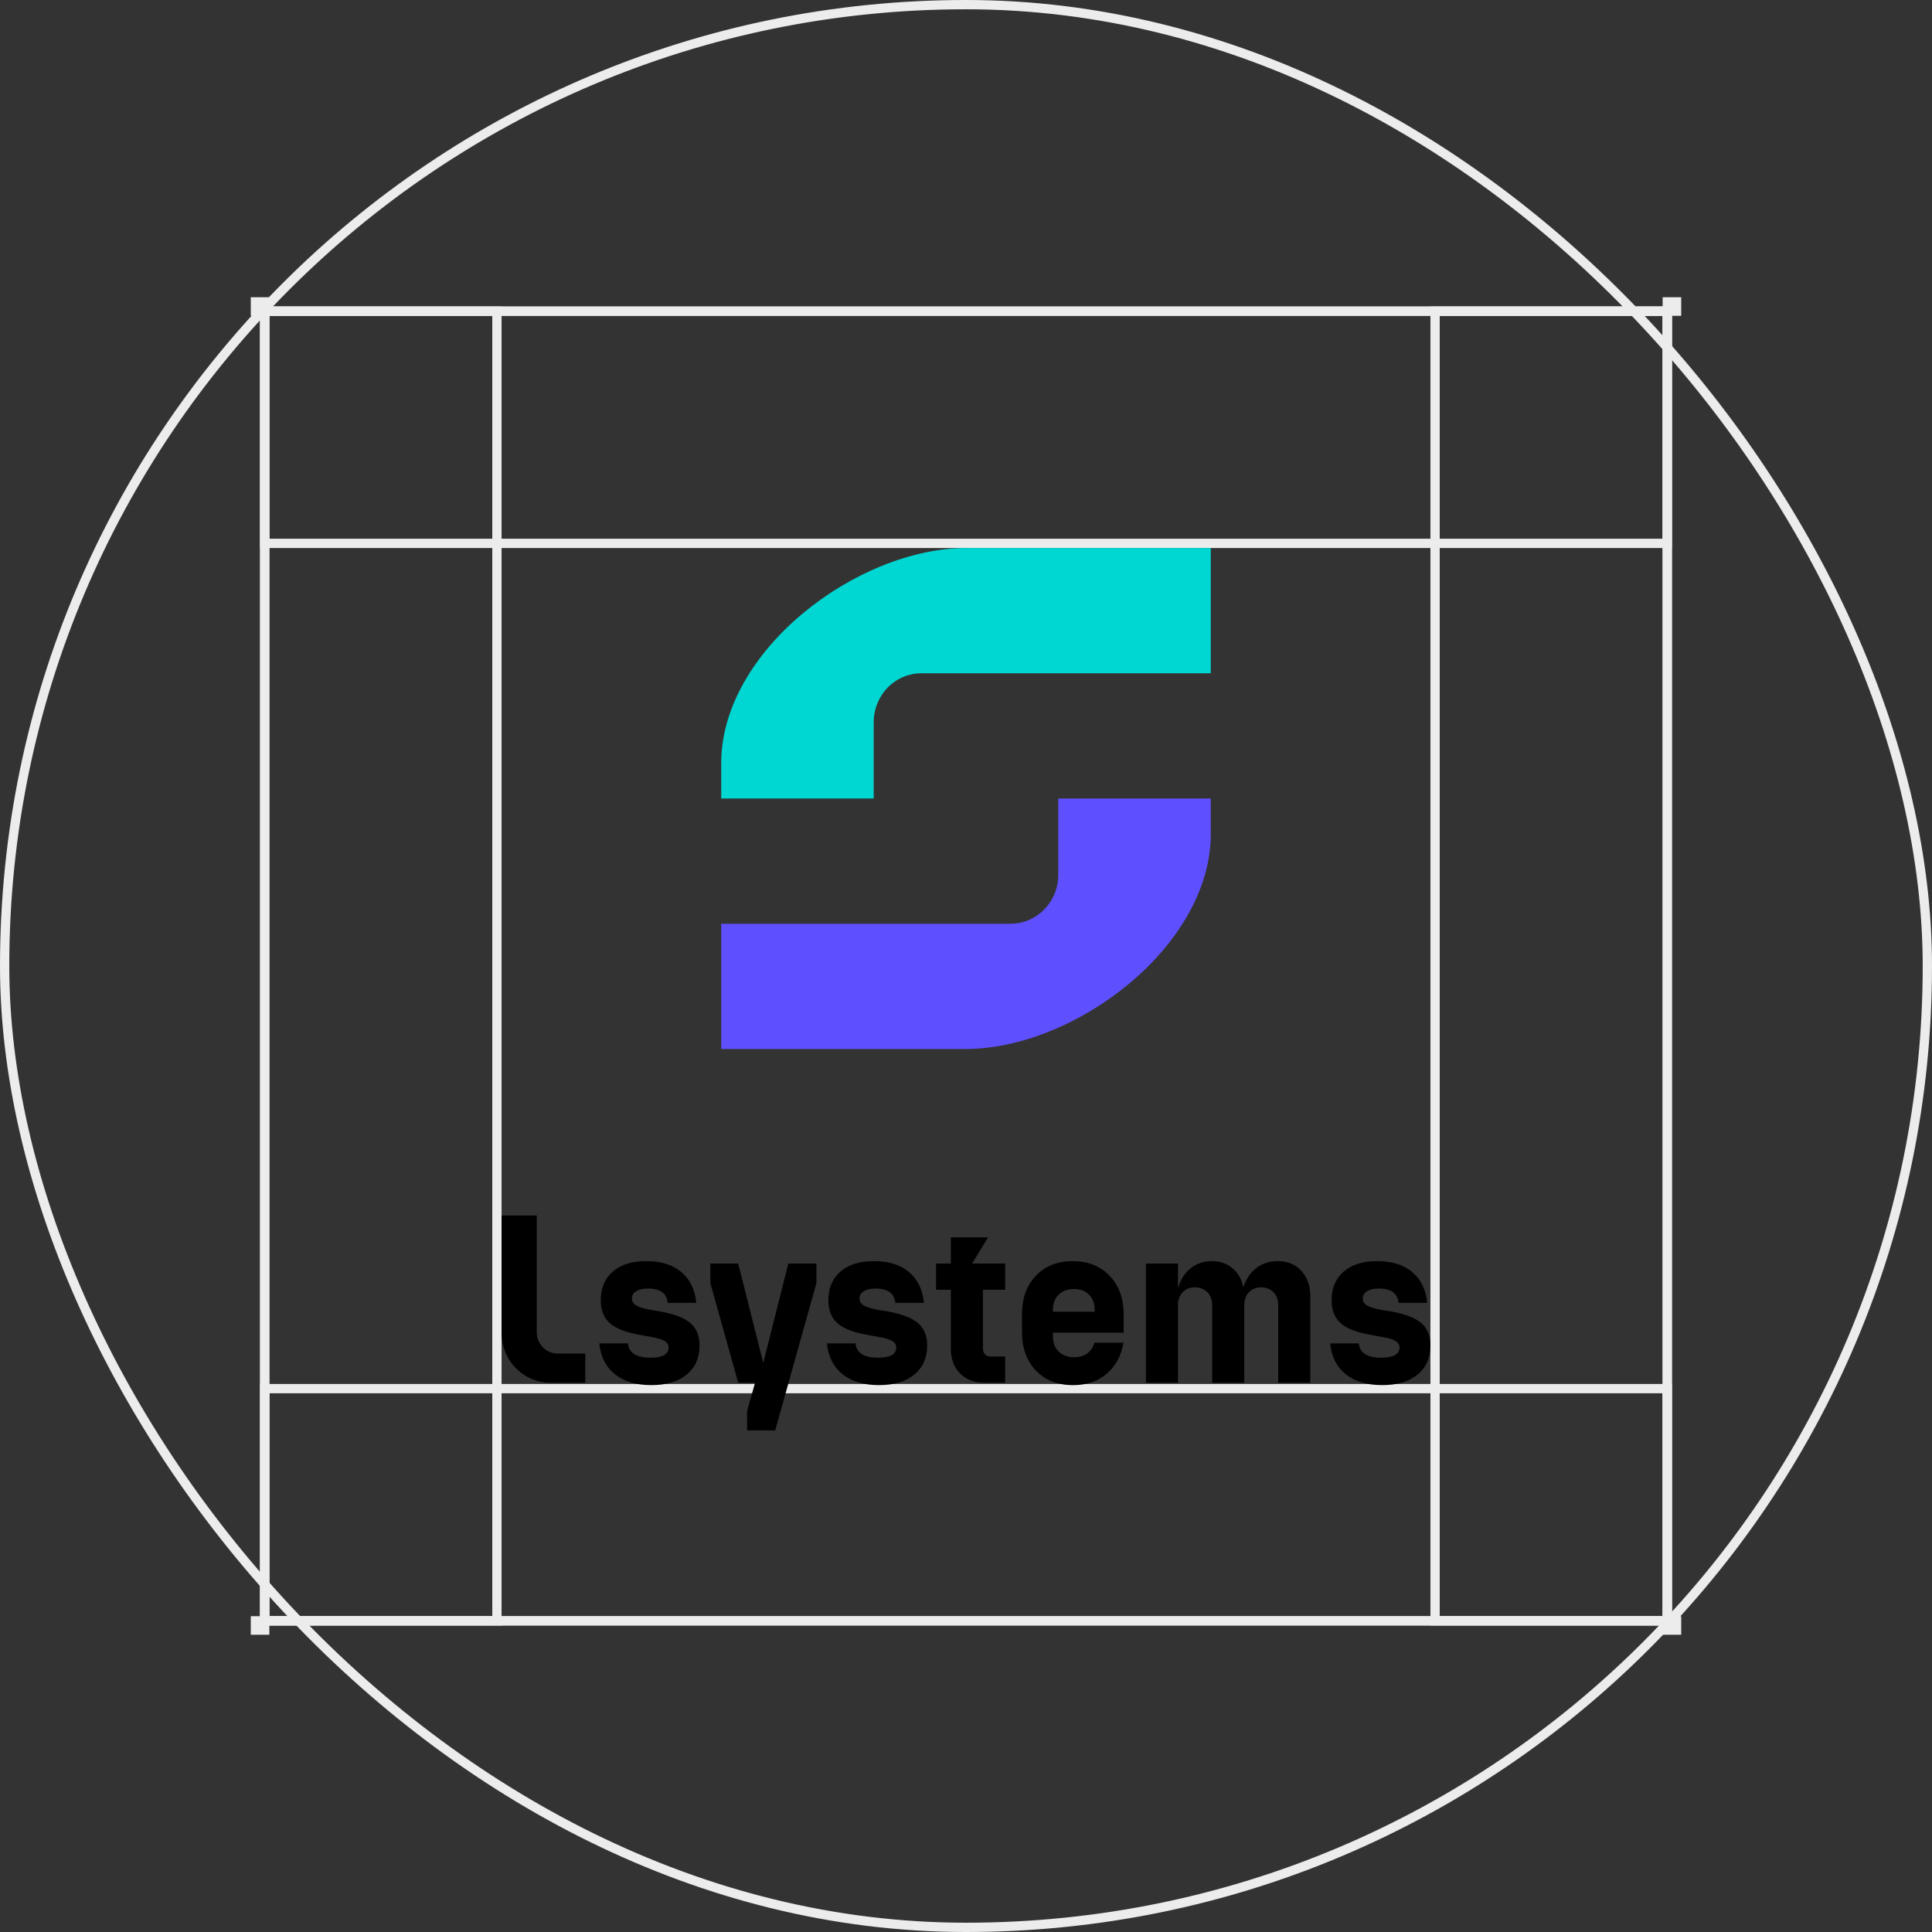 <svg width="208" height="208" viewBox="0 0 208 208" fill="none" xmlns="http://www.w3.org/2000/svg">
<rect x="0" y="0" width="208" height="208" fill="#333333" stroke="none"/>
<rect x="28.5" y="33.5" width="151" height="25" stroke="#ECECEC"/>
<rect x="154.5" y="33.5" width="25" height="141" stroke="#ECECEC"/>
<rect x="28.5" y="33.5" width="25" height="141" stroke="#ECECEC"/>
<rect x="28.5" y="149.5" width="151" height="25" stroke="#ECECEC"/>
<rect x="28.5" y="33.5" width="151" height="141" stroke="#ECECEC"/>
<rect x="0.5" y="0.5" width="207" height="207" rx="103.5" stroke="#ECECEC"/>
<path d="M94.065 85.969H77.647V82.159C77.647 70.073 92.243 59 104.055 59H130.353V72.484H99.207C97.843 72.484 96.534 73.038 95.569 74.026C94.604 75.013 94.062 76.353 94.062 77.749V85.969H94.065Z" fill="#00D7D2"/>
<path d="M113.934 85.967H130.353V89.775C130.353 101.863 115.756 112.935 103.943 112.935H77.647V99.451H108.791C110.155 99.451 111.463 98.896 112.428 97.908C113.393 96.921 113.934 95.582 113.934 94.186V85.967Z" fill="#5F50FF"/>
<path d="M74.332 142.448C73.676 141.883 72.592 141.465 71.079 141.19L70.121 141.036C69.348 140.9 68.806 140.737 68.496 140.548C68.184 140.36 68.029 140.112 68.029 139.804C68.029 139.462 68.184 139.197 68.496 139.009C68.806 138.82 69.231 138.726 69.769 138.726C71.079 138.726 71.785 139.24 71.886 140.266H74.962C74.828 138.846 74.294 137.742 73.362 136.955C72.429 136.168 71.172 135.774 69.592 135.774C68.012 135.774 66.861 136.146 65.987 136.89C65.113 137.635 64.676 138.666 64.676 139.983C64.676 141.062 65.008 141.892 65.672 142.474C66.336 143.056 67.441 143.475 68.987 143.732L69.97 143.911C70.71 144.031 71.231 144.181 71.533 144.36C71.836 144.54 71.987 144.775 71.987 145.066C71.987 145.802 71.332 146.17 70.02 146.17C68.508 146.17 67.701 145.656 67.6 144.629H64.524C64.659 146.05 65.213 147.154 66.188 147.941C67.163 148.728 68.474 149.122 70.121 149.122C71.767 149.122 73.025 148.741 73.94 147.979C74.856 147.218 75.314 146.179 75.314 144.861C75.314 143.816 74.986 143.012 74.331 142.448L74.332 142.448ZM82.172 146.735L79.475 136.03H76.475V138.135L79.475 148.866H81.291L80.434 151.895V154H83.459L87.896 138.135V136.03H84.871L82.174 146.735H82.172ZM98.837 142.448C98.182 141.883 97.098 141.465 95.585 141.19L94.627 141.036C93.854 140.9 93.312 140.737 93.001 140.548C92.69 140.36 92.535 140.112 92.535 139.804C92.535 139.462 92.69 139.197 93.001 139.009C93.312 138.82 93.736 138.726 94.274 138.726C95.585 138.726 96.291 139.24 96.393 140.266H99.469C99.334 138.846 98.801 137.742 97.868 136.955C96.935 136.168 95.679 135.774 94.098 135.774C92.518 135.774 91.367 136.146 90.493 136.89C89.62 137.635 89.182 138.666 89.182 139.983C89.182 141.062 89.514 141.892 90.178 142.474C90.841 143.056 91.947 143.475 93.493 143.732L94.476 143.911C95.216 144.031 95.737 144.181 96.04 144.36C96.342 144.54 96.493 144.775 96.493 145.066C96.493 145.802 95.838 146.17 94.527 146.17C93.013 146.17 92.207 145.656 92.106 144.629H89.03C89.164 146.05 89.719 147.154 90.694 147.941C91.668 148.728 92.98 149.122 94.627 149.122C96.274 149.122 97.53 148.741 98.446 147.979C99.362 147.218 99.82 146.179 99.82 144.861C99.82 143.816 99.493 143.012 98.837 142.448L98.837 142.448ZM106.377 133.207H102.368V136.03H100.78V138.855H102.368V145.196C102.368 146.308 102.701 147.198 103.364 147.865C104.028 148.533 104.898 148.866 105.974 148.866H108.217V146.043H106.654C106.402 146.043 106.201 145.966 106.049 145.811C105.898 145.658 105.822 145.452 105.822 145.195V138.854H108.216V136.03H104.661L106.376 133.205L106.377 133.207ZM115.502 135.773C113.855 135.773 112.532 136.296 111.531 137.34C110.531 138.384 110.031 139.761 110.031 141.474V143.425C110.031 145.136 110.531 146.514 111.531 147.558C112.532 148.602 113.863 149.125 115.527 149.125C116.99 149.125 118.199 148.714 119.157 147.892C120.116 147.07 120.713 145.958 120.948 144.555H117.821C117.687 145.051 117.431 145.436 117.053 145.71C116.675 145.983 116.208 146.12 115.654 146.12C114.965 146.12 114.41 145.919 113.99 145.516C113.57 145.114 113.36 144.58 113.36 143.912V143.476H120.974V141.499C120.974 139.788 120.47 138.406 119.461 137.353C118.453 136.3 117.132 135.773 115.502 135.773ZM117.848 141.216H113.36V140.984C113.36 140.317 113.565 139.782 113.978 139.38C114.39 138.978 114.94 138.777 115.629 138.777C116.317 138.777 116.839 138.978 117.242 139.38C117.645 139.782 117.848 140.317 117.848 140.984V141.216ZM137.562 135.773C136.672 135.773 135.902 136.021 135.256 136.518C134.608 137.015 134.142 137.708 133.857 138.597C133.689 137.742 133.302 137.057 132.697 136.544C132.091 136.03 131.351 135.774 130.478 135.774C129.604 135.774 128.822 136.03 128.184 136.544C127.545 137.058 127.091 137.767 126.822 138.674V136.03H123.368V148.866H126.822V140.497C126.822 139.932 126.99 139.475 127.326 139.124C127.663 138.773 128.099 138.598 128.637 138.598C129.175 138.598 129.641 138.773 129.986 139.124C130.33 139.475 130.503 139.933 130.503 140.497V148.866H133.957V140.497C133.957 139.932 134.125 139.475 134.462 139.124C134.798 138.773 135.235 138.598 135.773 138.598C136.311 138.598 136.773 138.773 137.109 139.124C137.445 139.475 137.613 139.933 137.613 140.497V148.866H141.067V139.573C141.067 138.426 140.744 137.507 140.096 136.813C139.449 136.12 138.605 135.774 137.562 135.774V135.773ZM153.018 142.448C152.362 141.883 151.278 141.465 149.765 141.19L148.807 141.036C148.034 140.9 147.492 140.737 147.181 140.548C146.87 140.36 146.715 140.112 146.715 139.804C146.715 139.462 146.87 139.197 147.181 139.009C147.492 138.82 147.917 138.726 148.454 138.726C149.765 138.726 150.471 139.24 150.572 140.266H153.648C153.514 138.846 152.98 137.742 152.047 136.955C151.114 136.168 149.858 135.774 148.278 135.774C146.698 135.774 145.547 136.146 144.673 136.89C143.799 137.635 143.362 138.666 143.362 139.983C143.362 141.062 143.694 141.892 144.358 142.474C145.022 143.056 146.127 143.475 147.673 143.732L148.656 143.911C149.396 144.031 149.917 144.181 150.219 144.36C150.522 144.54 150.673 144.775 150.673 145.066C150.673 145.802 150.018 146.17 148.707 146.17C147.194 146.17 146.387 145.656 146.286 144.629H143.209C143.344 146.05 143.898 147.154 144.873 147.941C145.848 148.728 147.159 149.122 148.806 149.122C150.453 149.122 151.71 148.741 152.626 147.979C153.542 147.218 154 146.179 154 144.861C154 143.816 153.672 143.012 153.017 142.448L153.018 142.448ZM57.787 143.435V130.865H54V143.512C54 144.215 54.136 144.911 54.4 145.561C54.664 146.21 55.052 146.801 55.54 147.298C56.526 148.302 57.863 148.866 59.258 148.866H63.014V145.721H60.035C59.439 145.721 58.867 145.48 58.446 145.051C58.025 144.622 57.788 144.04 57.788 143.434L57.787 143.435Z" fill="black"/>
<rect x="27.5" y="32.5" width="1" height="1" fill="#ECECEC" stroke="#ECECEC"/>
<rect x="27.5" y="174.5" width="1" height="1" fill="#ECECEC" stroke="#ECECEC"/>
<rect x="179.5" y="32.5" width="1" height="1" fill="#ECECEC" stroke="#ECECEC"/>
<rect x="179.5" y="174.5" width="1" height="1" fill="#ECECEC" stroke="#ECECEC"/>
</svg>
